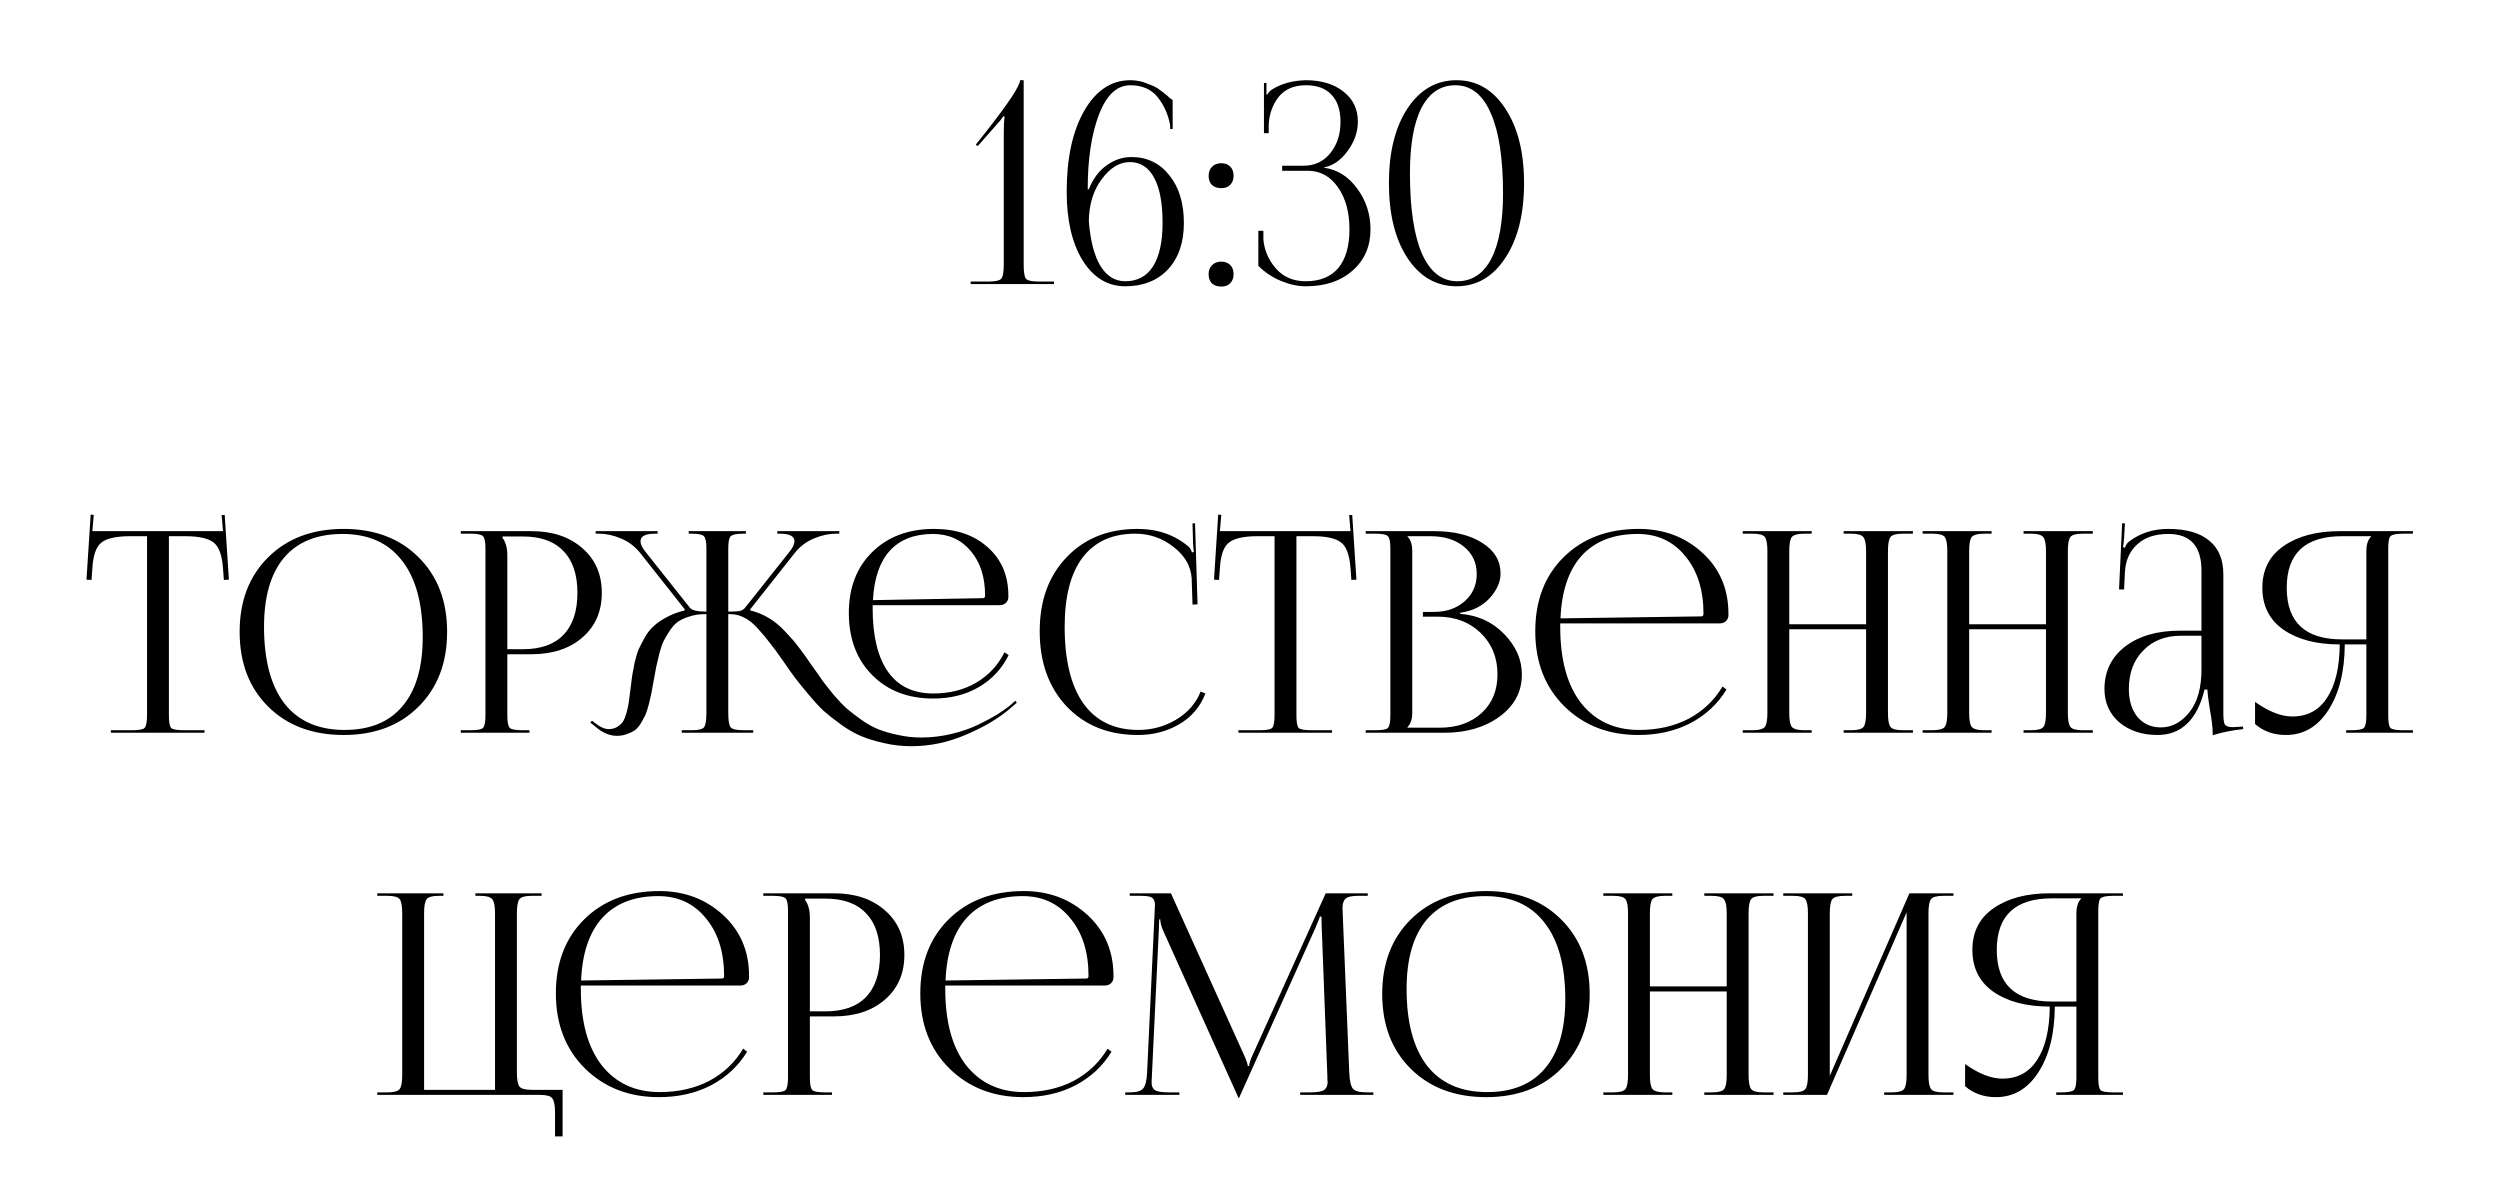 <?xml version="1.0" encoding="UTF-8"?> <svg xmlns="http://www.w3.org/2000/svg" width="214" height="101" viewBox="0 0 214 101" fill="none"><path d="M9.49 62.723V62.507H11.314C11.89 62.507 12.242 62.443 12.37 62.315C12.514 62.171 12.586 61.811 12.586 61.235V45.899H11.146C9.946 45.899 9.122 46.083 8.674 46.451C8.226 46.803 7.97 47.539 7.906 48.659L7.834 49.643L7.402 49.619L7.762 44.051L8.026 44.075L7.906 45.467H19.09L18.97 44.099L19.234 44.075L19.594 49.619L19.162 49.643L19.09 48.659C19.01 47.539 18.746 46.803 18.298 46.451C17.85 46.083 17.034 45.899 15.85 45.899H14.458V61.235C14.458 61.811 14.522 62.171 14.65 62.315C14.794 62.443 15.154 62.507 15.73 62.507H17.506V62.723H9.49ZM29.417 62.915C26.745 62.915 24.593 62.107 22.961 60.491C21.329 58.875 20.513 56.739 20.513 54.083C20.513 51.443 21.329 49.315 22.961 47.699C24.593 46.083 26.745 45.275 29.417 45.275C32.073 45.275 34.209 46.083 35.825 47.699C37.457 49.315 38.273 51.443 38.273 54.083C38.273 56.739 37.457 58.875 35.825 60.491C34.209 62.107 32.073 62.915 29.417 62.915ZM29.489 62.483C31.665 62.483 33.321 61.803 34.457 60.443C35.609 59.083 36.185 57.115 36.185 54.539C36.185 51.675 35.593 49.491 34.409 47.987C33.241 46.467 31.545 45.707 29.321 45.707C27.129 45.707 25.457 46.387 24.305 47.747C23.169 49.107 22.601 51.075 22.601 53.651C22.601 56.515 23.185 58.707 24.353 60.227C25.537 61.731 27.249 62.483 29.489 62.483ZM43.019 45.923V46.043C43.291 46.411 43.427 46.907 43.427 47.531V55.571H44.771C46.291 55.571 47.443 55.163 48.227 54.347C49.027 53.515 49.427 52.315 49.427 50.747C49.427 49.179 49.027 47.987 48.227 47.171C47.443 46.339 46.291 45.923 44.771 45.923H43.019ZM39.443 62.723V62.507H40.283C40.859 62.507 41.211 62.443 41.339 62.315C41.483 62.171 41.555 61.811 41.555 61.235V46.955C41.555 46.379 41.483 46.027 41.339 45.899C41.211 45.755 40.859 45.683 40.283 45.683H39.443V45.467H45.491C47.299 45.467 48.755 45.955 49.859 46.931C50.963 47.891 51.515 49.163 51.515 50.747C51.515 52.331 50.963 53.603 49.859 54.563C48.755 55.523 47.299 56.003 45.491 56.003H43.427V61.235C43.427 61.811 43.499 62.171 43.643 62.315C43.787 62.443 44.147 62.507 44.723 62.507H45.323V62.723H39.443ZM58.356 62.723V62.507H59.196C59.772 62.507 60.124 62.427 60.252 62.267C60.396 62.107 60.468 61.691 60.468 61.019V52.571H60.324C59.86 52.571 59.436 52.635 59.052 52.763C58.668 52.875 58.34 53.019 58.068 53.195C57.812 53.371 57.572 53.627 57.348 53.963C57.124 54.299 56.948 54.595 56.82 54.851C56.692 55.107 56.564 55.475 56.436 55.955C56.324 56.419 56.236 56.795 56.172 57.083C56.124 57.355 56.052 57.747 55.956 58.259C55.876 58.707 55.812 59.059 55.764 59.315C55.716 59.555 55.644 59.867 55.548 60.251C55.452 60.635 55.356 60.939 55.26 61.163C55.164 61.371 55.036 61.611 54.876 61.883C54.716 62.155 54.54 62.363 54.348 62.507C54.156 62.635 53.924 62.747 53.652 62.843C53.396 62.939 53.108 62.987 52.788 62.987C52.148 62.987 51.5 62.691 50.844 62.099L50.532 61.859L50.676 61.691L50.988 61.931C51.388 62.251 51.764 62.411 52.116 62.411C52.388 62.411 52.628 62.347 52.836 62.219C53.044 62.091 53.204 61.947 53.316 61.787C53.428 61.611 53.532 61.355 53.628 61.019C53.724 60.667 53.788 60.371 53.82 60.131C53.852 59.875 53.9 59.507 53.964 59.027C54.028 58.531 54.076 58.147 54.108 57.875C54.156 57.587 54.228 57.203 54.324 56.723C54.436 56.243 54.556 55.851 54.684 55.547C54.828 55.243 55.012 54.891 55.236 54.491C55.476 54.091 55.74 53.771 56.028 53.531C56.316 53.275 56.676 53.035 57.108 52.811C57.556 52.571 58.052 52.387 58.596 52.259L58.62 52.163L54.804 47.339C54.34 46.763 53.788 46.347 53.148 46.091C52.508 45.819 51.884 45.683 51.276 45.683H50.988V45.467H56.292V45.683H56.076C55.244 45.683 54.828 45.899 54.828 46.331C54.828 46.587 54.972 46.891 55.26 47.243L59.052 52.019C59.228 52.243 59.7 52.355 60.468 52.355V46.955C60.468 46.379 60.396 46.027 60.252 45.899C60.124 45.755 59.772 45.683 59.196 45.683H58.956V45.467H63.852V45.683H63.636C63.06 45.683 62.7 45.755 62.556 45.899C62.412 46.027 62.34 46.379 62.34 46.955V52.355C62.788 52.355 63.108 52.339 63.3 52.307C63.508 52.259 63.668 52.163 63.78 52.019L67.572 47.243C67.86 46.891 68.004 46.587 68.004 46.331C68.004 45.899 67.588 45.683 66.756 45.683H66.54V45.467H71.844V45.683H71.556C70.948 45.683 70.324 45.819 69.684 46.091C69.044 46.347 68.492 46.763 68.028 47.339L64.212 52.163L64.236 52.259C64.78 52.387 65.292 52.595 65.772 52.883C66.252 53.155 66.724 53.539 67.188 54.035C67.652 54.515 68.028 54.947 68.316 55.331C68.62 55.715 69.012 56.259 69.492 56.963C69.876 57.491 70.18 57.923 70.404 58.259C70.644 58.579 70.964 58.987 71.364 59.483C71.78 59.963 72.156 60.355 72.492 60.659C72.828 60.947 73.244 61.267 73.74 61.619C74.236 61.971 74.724 62.243 75.204 62.435C75.7 62.627 76.26 62.787 76.884 62.915C77.524 63.059 78.188 63.131 78.876 63.131C79.74 63.131 80.604 63.027 81.468 62.819C82.332 62.611 83.092 62.347 83.748 62.027C84.404 61.707 84.94 61.419 85.356 61.163C85.788 60.891 86.132 60.651 86.388 60.443L86.916 59.987L87.036 60.155L86.508 60.611C85.532 61.459 84.276 62.211 82.74 62.867C81.204 63.539 79.628 63.875 78.012 63.875C77.212 63.875 76.436 63.787 75.684 63.611C74.948 63.451 74.292 63.251 73.716 63.011C73.14 62.771 72.556 62.435 71.964 62.003C71.372 61.571 70.876 61.179 70.476 60.827C70.092 60.459 69.66 59.987 69.18 59.411C68.7 58.835 68.324 58.371 68.052 58.019C67.78 57.651 67.436 57.163 67.02 56.555C66.54 55.867 66.156 55.347 65.868 54.995C65.596 54.627 65.26 54.227 64.86 53.795C64.46 53.347 64.068 53.035 63.684 52.859C63.316 52.667 62.924 52.571 62.508 52.571H62.34V61.019C62.34 61.691 62.412 62.107 62.556 62.267C62.7 62.427 63.06 62.507 63.636 62.507H64.476V62.723H58.356ZM74.7 51.803C74.7 51.899 74.7 51.995 74.7 52.091C74.7 54.459 75.14 56.267 76.02 57.515C76.9 58.747 78.188 59.363 79.884 59.363C81.292 59.363 82.524 59.051 83.58 58.427C84.636 57.803 85.436 56.939 85.98 55.835L86.34 56.075C85.764 57.243 84.916 58.155 83.796 58.811C82.676 59.467 81.372 59.795 79.884 59.795C77.724 59.795 75.98 59.123 74.652 57.779C73.324 56.435 72.66 54.667 72.66 52.475C72.66 50.315 73.324 48.579 74.652 47.267C75.996 45.939 77.764 45.275 79.956 45.275C81.86 45.275 83.396 45.803 84.564 46.859C85.732 47.899 86.316 49.275 86.316 50.987V51.107C86.316 51.299 86.244 51.467 86.1 51.611C85.956 51.739 85.78 51.803 85.572 51.803H74.7ZM74.724 51.371L84.132 51.203C84.26 51.203 84.324 51.131 84.324 50.987C84.324 49.403 83.916 48.131 83.1 47.171C82.284 46.195 81.204 45.707 79.86 45.707C78.276 45.707 77.044 46.187 76.164 47.147C75.3 48.107 74.82 49.515 74.724 51.371ZM88.999 54.035C88.999 51.411 89.767 49.299 91.303 47.699C92.839 46.083 94.863 45.275 97.375 45.275C99.103 45.275 100.567 45.787 101.767 46.811C101.879 46.923 101.967 47.083 102.031 47.291L102.199 47.243C102.167 47.083 102.143 46.851 102.127 46.547L102.079 44.795H102.295L102.511 51.731L102.079 51.755L102.007 49.523C101.943 48.467 101.423 47.563 100.447 46.811C99.487 46.059 98.399 45.683 97.183 45.683C95.215 45.683 93.711 46.363 92.671 47.723C91.647 49.083 91.135 51.059 91.135 53.651C91.135 56.515 91.671 58.707 92.743 60.227C93.831 61.731 95.399 62.483 97.447 62.483C98.615 62.483 99.695 62.187 100.687 61.595C101.679 61.003 102.375 60.203 102.775 59.195L103.183 59.363C102.735 60.515 101.983 61.395 100.927 62.003C99.887 62.611 98.711 62.915 97.399 62.915C94.887 62.915 92.855 62.099 91.303 60.467C89.767 58.835 88.999 56.691 88.999 54.035ZM106.006 62.723V62.507H107.83C108.406 62.507 108.758 62.443 108.886 62.315C109.03 62.171 109.102 61.811 109.102 61.235V45.899H107.662C106.462 45.899 105.638 46.083 105.19 46.451C104.742 46.803 104.486 47.539 104.422 48.659L104.35 49.643L103.918 49.619L104.278 44.051L104.542 44.075L104.422 45.467H115.606L115.486 44.099L115.75 44.075L116.11 49.619L115.678 49.643L115.606 48.659C115.526 47.539 115.262 46.803 114.814 46.451C114.366 46.083 113.55 45.899 112.366 45.899H110.974V61.235C110.974 61.811 111.038 62.171 111.166 62.315C111.31 62.443 111.67 62.507 112.246 62.507H114.022V62.723H106.006ZM120.48 62.291H123.216C124.704 62.291 125.904 61.875 126.816 61.043C127.728 60.211 128.184 59.107 128.184 57.731C128.184 56.291 127.704 55.107 126.744 54.179C125.784 53.251 124.56 52.787 123.072 52.787H121.8V52.379H122.76C123.816 52.379 124.688 52.075 125.376 51.467C126.064 50.859 126.408 50.083 126.408 49.139C126.408 48.163 126.04 47.379 125.304 46.787C124.584 46.195 123.624 45.899 122.424 45.899H120.48V45.923C120.752 46.195 120.888 46.611 120.888 47.171V61.019C120.888 61.563 120.752 61.971 120.48 62.243V62.291ZM116.904 62.723V62.507H117.744C118.32 62.507 118.672 62.443 118.8 62.315C118.944 62.171 119.016 61.811 119.016 61.235V46.955C119.016 46.379 118.944 46.027 118.8 45.899C118.672 45.755 118.32 45.683 117.744 45.683H116.904V45.467H122.76C124.472 45.467 125.848 45.803 126.888 46.475C127.928 47.131 128.448 48.003 128.448 49.091C128.448 49.827 128.128 50.539 127.488 51.227C126.864 51.899 126.032 52.307 124.992 52.451V52.547C126.496 52.659 127.752 53.235 128.76 54.275C129.768 55.315 130.272 56.467 130.272 57.731C130.272 59.203 129.64 60.403 128.376 61.331C127.112 62.259 125.536 62.723 123.648 62.723H116.904ZM133.555 53.363C133.555 53.459 133.555 53.555 133.555 53.651C133.555 56.483 134.155 58.667 135.355 60.203C136.571 61.723 138.219 62.483 140.299 62.483C141.899 62.483 143.315 62.163 144.547 61.523C145.779 60.867 146.747 59.947 147.451 58.763L147.787 59.027C147.035 60.259 146.003 61.219 144.691 61.907C143.395 62.579 141.907 62.915 140.227 62.915C137.683 62.915 135.579 62.099 133.915 60.467C132.251 58.819 131.419 56.675 131.419 54.035C131.419 51.411 132.227 49.299 133.843 47.699C135.475 46.083 137.619 45.275 140.275 45.275C142.419 45.275 144.235 45.955 145.723 47.315C147.211 48.675 147.955 50.419 147.955 52.547V52.667C147.955 52.859 147.883 53.027 147.739 53.171C147.595 53.299 147.419 53.363 147.211 53.363H133.555ZM133.579 52.931L145.627 52.763C145.755 52.763 145.819 52.691 145.819 52.547C145.819 50.499 145.299 48.851 144.259 47.603C143.235 46.339 141.875 45.707 140.179 45.707C138.131 45.707 136.539 46.323 135.403 47.555C134.283 48.787 133.675 50.579 133.579 52.931ZM149.177 62.723V62.507H150.017C150.577 62.507 150.929 62.411 151.073 62.219C151.217 62.027 151.289 61.627 151.289 61.019V47.171C151.289 46.563 151.217 46.163 151.073 45.971C150.929 45.779 150.577 45.683 150.017 45.683H149.177V45.467H155.081V45.683H154.457C153.897 45.683 153.537 45.779 153.377 45.971C153.233 46.163 153.161 46.563 153.161 47.171V53.435H159.737V47.171C159.737 46.563 159.657 46.163 159.497 45.971C159.353 45.779 159.001 45.683 158.441 45.683H157.817V45.467H163.745V45.683H162.881C162.321 45.683 161.969 45.779 161.825 45.971C161.681 46.163 161.609 46.563 161.609 47.171V61.019C161.609 61.627 161.681 62.027 161.825 62.219C161.969 62.411 162.321 62.507 162.881 62.507H163.745V62.723H157.817V62.507H158.465C159.025 62.507 159.377 62.411 159.521 62.219C159.665 62.027 159.737 61.627 159.737 61.019V53.867H153.161V61.019C153.161 61.627 153.233 62.027 153.377 62.219C153.537 62.411 153.897 62.507 154.457 62.507H155.081V62.723H149.177ZM164.576 62.723V62.507H165.416C165.976 62.507 166.328 62.411 166.472 62.219C166.616 62.027 166.688 61.627 166.688 61.019V47.171C166.688 46.563 166.616 46.163 166.472 45.971C166.328 45.779 165.976 45.683 165.416 45.683H164.576V45.467H170.48V45.683H169.856C169.296 45.683 168.936 45.779 168.776 45.971C168.632 46.163 168.56 46.563 168.56 47.171V53.435H175.136V47.171C175.136 46.563 175.056 46.163 174.896 45.971C174.752 45.779 174.4 45.683 173.84 45.683H173.216V45.467H179.144V45.683H178.28C177.72 45.683 177.368 45.779 177.224 45.971C177.08 46.163 177.008 46.563 177.008 47.171V61.019C177.008 61.627 177.08 62.027 177.224 62.219C177.368 62.411 177.72 62.507 178.28 62.507H179.144V62.723H173.216V62.507H173.864C174.424 62.507 174.776 62.411 174.92 62.219C175.064 62.027 175.136 61.627 175.136 61.019V53.867H168.56V61.019C168.56 61.627 168.632 62.027 168.776 62.219C168.936 62.411 169.296 62.507 169.856 62.507H170.48V62.723H164.576ZM188.446 53.987V48.851C188.446 46.755 187.502 45.707 185.614 45.707C184.462 45.707 183.566 46.011 182.926 46.619C182.286 47.211 181.942 47.995 181.894 48.971L181.822 50.459H181.39L181.654 44.795H181.894L181.822 46.067C181.79 46.451 181.758 46.707 181.726 46.835L181.894 46.883C181.974 46.643 182.102 46.459 182.278 46.331C183.222 45.627 184.326 45.275 185.59 45.275C187.142 45.275 188.318 45.611 189.118 46.283C189.918 46.939 190.318 47.899 190.318 49.163V61.019C190.318 61.515 190.358 61.843 190.438 62.003C190.534 62.163 190.758 62.243 191.11 62.243L191.59 62.219L191.998 62.195L192.022 62.411C191.078 62.507 190.206 62.683 189.406 62.939V62.747C189.406 62.267 189.318 61.547 189.142 60.587C189.03 59.867 188.966 59.347 188.95 59.027H188.71C188.07 61.619 186.726 62.915 184.678 62.915C183.366 62.915 182.278 62.555 181.414 61.835C180.566 61.099 180.142 60.147 180.142 58.979C180.142 57.475 180.726 56.267 181.894 55.355C183.078 54.443 184.638 53.987 186.574 53.987H188.446ZM188.446 54.419H186.694C185.35 54.419 184.27 54.843 183.454 55.691C182.638 56.523 182.23 57.619 182.23 58.979C182.23 59.971 182.478 60.771 182.974 61.379C183.486 61.971 184.15 62.267 184.966 62.267C185.894 62.267 186.702 61.843 187.39 60.995C188.094 60.131 188.446 58.899 188.446 57.299V54.419ZM200.833 62.723V62.507H201.265C201.841 62.507 202.201 62.443 202.345 62.315C202.489 62.171 202.561 61.811 202.561 61.235V55.163H200.713C200.697 57.499 200.225 59.379 199.297 60.803C198.385 62.211 197.177 62.915 195.673 62.915C194.633 62.915 193.753 62.603 193.033 61.979V60.083C194.201 60.915 195.265 61.331 196.225 61.331C197.521 61.331 198.513 60.795 199.201 59.723C199.905 58.651 200.265 57.131 200.281 55.163C198.297 55.163 196.697 54.747 195.481 53.915C194.265 53.067 193.657 51.867 193.657 50.315C193.657 48.763 194.265 47.571 195.481 46.739C196.697 45.891 198.297 45.467 200.281 45.467H206.545V45.683H205.705C205.129 45.683 204.769 45.755 204.625 45.899C204.497 46.027 204.433 46.379 204.433 46.955V61.235C204.433 61.811 204.497 62.171 204.625 62.315C204.769 62.443 205.129 62.507 205.705 62.507H206.545V62.723H200.833ZM202.561 54.731V47.171C202.561 46.611 202.697 46.195 202.969 45.923V45.899H200.473C197.321 45.899 195.745 47.371 195.745 50.315C195.745 53.259 197.321 54.731 200.473 54.731H202.561ZM32.294 93.723V93.507H33.158C33.718 93.507 34.07 93.411 34.214 93.219C34.358 93.027 34.43 92.627 34.43 92.019V78.171C34.43 77.563 34.358 77.163 34.214 76.971C34.07 76.779 33.718 76.683 33.158 76.683H32.294V76.467H37.958V76.683H37.574C37.014 76.683 36.662 76.779 36.518 76.971C36.374 77.163 36.302 77.563 36.302 78.171V93.291H42.374V78.171C42.374 77.563 42.294 77.163 42.134 76.971C41.99 76.779 41.638 76.683 41.078 76.683H40.694V76.467H46.358V76.683H45.518C44.958 76.683 44.606 76.779 44.462 76.971C44.318 77.163 44.246 77.563 44.246 78.171V91.803C44.246 92.411 44.318 92.811 44.462 93.003C44.606 93.195 44.958 93.291 45.518 93.291H48.158V97.275H47.51V95.211C47.51 94.603 47.43 94.203 47.27 94.011C47.126 93.819 46.774 93.723 46.214 93.723H32.294ZM49.719 84.363C49.719 84.459 49.719 84.555 49.719 84.651C49.719 87.483 50.319 89.667 51.519 91.203C52.735 92.723 54.383 93.483 56.463 93.483C58.063 93.483 59.479 93.163 60.711 92.523C61.943 91.867 62.911 90.947 63.615 89.763L63.951 90.027C63.199 91.259 62.167 92.219 60.855 92.907C59.559 93.579 58.071 93.915 56.391 93.915C53.847 93.915 51.743 93.099 50.079 91.467C48.415 89.819 47.583 87.675 47.583 85.035C47.583 82.411 48.391 80.299 50.007 78.699C51.639 77.083 53.783 76.275 56.439 76.275C58.583 76.275 60.399 76.955 61.887 78.315C63.375 79.675 64.119 81.419 64.119 83.547V83.667C64.119 83.859 64.047 84.027 63.903 84.171C63.759 84.299 63.583 84.363 63.375 84.363H49.719ZM49.743 83.931L61.791 83.763C61.919 83.763 61.983 83.691 61.983 83.547C61.983 81.499 61.463 79.851 60.423 78.603C59.399 77.339 58.039 76.707 56.343 76.707C54.295 76.707 52.703 77.323 51.567 78.555C50.447 79.787 49.839 81.579 49.743 83.931ZM68.917 76.923V77.043C69.189 77.411 69.325 77.907 69.325 78.531V86.571H70.669C72.189 86.571 73.341 86.163 74.125 85.347C74.925 84.515 75.325 83.315 75.325 81.747C75.325 80.179 74.925 78.987 74.125 78.171C73.341 77.339 72.189 76.923 70.669 76.923H68.917ZM65.341 93.723V93.507H66.181C66.757 93.507 67.109 93.443 67.237 93.315C67.381 93.171 67.453 92.811 67.453 92.235V77.955C67.453 77.379 67.381 77.027 67.237 76.899C67.109 76.755 66.757 76.683 66.181 76.683H65.341V76.467H71.389C73.197 76.467 74.653 76.955 75.757 77.931C76.861 78.891 77.413 80.163 77.413 81.747C77.413 83.331 76.861 84.603 75.757 85.563C74.653 86.523 73.197 87.003 71.389 87.003H69.325V92.235C69.325 92.811 69.397 93.171 69.541 93.315C69.685 93.443 70.045 93.507 70.621 93.507H71.221V93.723H65.341ZM80.914 84.363C80.914 84.459 80.914 84.555 80.914 84.651C80.914 87.483 81.514 89.667 82.714 91.203C83.93 92.723 85.578 93.483 87.658 93.483C89.258 93.483 90.674 93.163 91.906 92.523C93.138 91.867 94.106 90.947 94.81 89.763L95.146 90.027C94.394 91.259 93.362 92.219 92.05 92.907C90.754 93.579 89.266 93.915 87.586 93.915C85.042 93.915 82.938 93.099 81.274 91.467C79.61 89.819 78.778 87.675 78.778 85.035C78.778 82.411 79.586 80.299 81.202 78.699C82.834 77.083 84.978 76.275 87.634 76.275C89.778 76.275 91.594 76.955 93.082 78.315C94.57 79.675 95.314 81.419 95.314 83.547V83.667C95.314 83.859 95.242 84.027 95.098 84.171C94.954 84.299 94.778 84.363 94.57 84.363H80.914ZM80.938 83.931L92.986 83.763C93.114 83.763 93.178 83.691 93.178 83.547C93.178 81.499 92.658 79.851 91.618 78.603C90.594 77.339 89.234 76.707 87.538 76.707C85.49 76.707 83.898 77.323 82.762 78.555C81.642 79.787 81.034 81.579 80.938 83.931ZM96.32 93.723V93.507H96.704C97.296 93.507 97.68 93.395 97.856 93.171C98.049 92.947 98.16 92.491 98.192 91.803L98.841 77.955C98.856 77.683 98.865 77.515 98.865 77.451C98.865 77.163 98.784 76.963 98.624 76.851C98.481 76.739 98.16 76.683 97.665 76.683H96.704V76.467H100.232L106.448 90.219C106.688 90.747 106.808 91.091 106.808 91.251H106.928C106.928 91.043 107.04 90.699 107.264 90.219L113.48 76.467H117.08V76.683H116.264C115.72 76.683 115.36 76.763 115.184 76.923C115.008 77.083 114.92 77.355 114.92 77.739C114.92 77.803 114.928 78.019 114.944 78.387L115.496 91.803C115.528 92.507 115.632 92.971 115.808 93.195C115.984 93.403 116.392 93.507 117.032 93.507H117.56V93.723H111.296V93.507H112.16C112.768 93.507 113.168 93.435 113.36 93.291C113.552 93.147 113.648 92.915 113.648 92.595C113.648 92.547 113.64 92.499 113.624 92.451C113.624 92.403 113.624 92.355 113.624 92.307C113.624 92.243 113.624 92.195 113.624 92.163L113.144 79.515C113.128 79.227 113.12 78.875 113.12 78.459H112.976C112.976 78.523 112.848 78.851 112.592 79.443L106.136 93.819L106.064 93.987H106.016L105.944 93.819L99.585 79.707C99.409 79.323 99.32 78.987 99.32 78.699H99.225C99.225 78.955 99.216 79.227 99.201 79.515L98.6 92.115C98.585 92.451 98.576 92.635 98.576 92.667C98.576 92.971 98.672 93.187 98.865 93.315C99.056 93.443 99.465 93.507 100.088 93.507H100.952V93.723H96.32ZM127.221 93.915C124.549 93.915 122.397 93.107 120.765 91.491C119.133 89.875 118.317 87.739 118.317 85.083C118.317 82.443 119.133 80.315 120.765 78.699C122.397 77.083 124.549 76.275 127.221 76.275C129.877 76.275 132.013 77.083 133.629 78.699C135.261 80.315 136.077 82.443 136.077 85.083C136.077 87.739 135.261 89.875 133.629 91.491C132.013 93.107 129.877 93.915 127.221 93.915ZM127.293 93.483C129.469 93.483 131.125 92.803 132.261 91.443C133.413 90.083 133.989 88.115 133.989 85.539C133.989 82.675 133.397 80.491 132.213 78.987C131.045 77.467 129.349 76.707 127.125 76.707C124.933 76.707 123.261 77.387 122.109 78.747C120.973 80.107 120.405 82.075 120.405 84.651C120.405 87.515 120.989 89.707 122.157 91.227C123.341 92.731 125.053 93.483 127.293 93.483ZM137.247 93.723V93.507H138.087C138.647 93.507 138.999 93.411 139.143 93.219C139.287 93.027 139.359 92.627 139.359 92.019V78.171C139.359 77.563 139.287 77.163 139.143 76.971C138.999 76.779 138.647 76.683 138.087 76.683H137.247V76.467H143.151V76.683H142.527C141.967 76.683 141.607 76.779 141.447 76.971C141.303 77.163 141.231 77.563 141.231 78.171V84.435H147.807V78.171C147.807 77.563 147.727 77.163 147.567 76.971C147.423 76.779 147.071 76.683 146.511 76.683H145.887V76.467H151.815V76.683H150.951C150.391 76.683 150.039 76.779 149.895 76.971C149.751 77.163 149.679 77.563 149.679 78.171V92.019C149.679 92.627 149.751 93.027 149.895 93.219C150.039 93.411 150.391 93.507 150.951 93.507H151.815V93.723H145.887V93.507H146.535C147.095 93.507 147.447 93.411 147.591 93.219C147.735 93.027 147.807 92.627 147.807 92.019V84.867H141.231V92.019C141.231 92.627 141.303 93.027 141.447 93.219C141.607 93.411 141.967 93.507 142.527 93.507H143.151V93.723H137.247ZM152.646 93.723V93.507H153.486C154.046 93.507 154.398 93.411 154.542 93.219C154.686 93.027 154.758 92.627 154.758 92.019V78.171C154.758 77.563 154.686 77.163 154.542 76.971C154.398 76.779 154.046 76.683 153.486 76.683H152.646V76.467H158.55V76.683H157.926C157.366 76.683 157.006 76.779 156.846 76.971C156.702 77.163 156.63 77.563 156.63 78.171V92.091L163.446 76.467H167.214V76.683H166.35C165.79 76.683 165.438 76.779 165.294 76.971C165.15 77.163 165.078 77.563 165.078 78.171V92.019C165.078 92.627 165.15 93.027 165.294 93.219C165.438 93.411 165.79 93.507 166.35 93.507H167.214V93.723H161.286V93.507H161.934C162.494 93.507 162.846 93.411 162.99 93.219C163.134 93.027 163.206 92.627 163.206 92.019V78.099L156.39 93.723H152.646ZM176.012 93.723V93.507H176.444C177.02 93.507 177.38 93.443 177.524 93.315C177.668 93.171 177.74 92.811 177.74 92.235V86.163H175.892C175.876 88.499 175.404 90.379 174.476 91.803C173.564 93.211 172.356 93.915 170.852 93.915C169.812 93.915 168.932 93.603 168.212 92.979V91.083C169.38 91.915 170.444 92.331 171.404 92.331C172.7 92.331 173.692 91.795 174.38 90.723C175.084 89.651 175.444 88.131 175.46 86.163C173.476 86.163 171.876 85.747 170.66 84.915C169.444 84.067 168.836 82.867 168.836 81.315C168.836 79.763 169.444 78.571 170.66 77.739C171.876 76.891 173.476 76.467 175.46 76.467H181.724V76.683H180.884C180.308 76.683 179.948 76.755 179.804 76.899C179.676 77.027 179.612 77.379 179.612 77.955V92.235C179.612 92.811 179.676 93.171 179.804 93.315C179.948 93.443 180.308 93.507 180.884 93.507H181.724V93.723H176.012ZM177.74 85.731V78.171C177.74 77.611 177.876 77.195 178.148 76.923V76.899H175.652C172.5 76.899 170.924 78.371 170.924 81.315C170.924 84.259 172.5 85.731 175.652 85.731H177.74Z" fill="black"></path><path d="M90.219 24.314H83.091V24.099H84.627C85.203 24.099 85.563 24.018 85.707 23.858C85.851 23.698 85.923 23.282 85.923 22.61V11.379C85.923 10.787 85.947 10.322 85.995 9.986L85.899 9.938C85.707 10.226 85.507 10.475 85.299 10.682L83.691 12.507L83.523 12.386L84.459 11.21C86.363 8.778 87.315 7.33 87.315 6.866H87.627V22.61C87.627 23.282 87.691 23.698 87.819 23.858C87.963 24.018 88.323 24.099 88.899 24.099H90.219V24.314ZM100.38 8.57V11.043H100.164V10.707C99.988 9.778 99.628 8.978 99.084 8.306C98.54 7.634 97.764 7.298 96.756 7.298C95.604 7.298 94.708 8.138 94.068 9.818C93.428 11.482 93.108 13.611 93.108 16.203H93.204C93.556 15.306 94.06 14.627 94.716 14.162C95.372 13.682 96.084 13.443 96.852 13.443C98.196 13.443 99.276 13.963 100.092 15.002C100.924 16.026 101.34 17.387 101.34 19.082C101.34 20.762 100.884 22.09 99.972 23.067C99.06 24.026 97.844 24.506 96.324 24.506C94.82 24.506 93.604 23.77 92.676 22.299C91.764 20.811 91.308 18.851 91.308 16.419C91.308 13.555 91.804 11.251 92.796 9.506C93.804 7.746 95.124 6.866 96.756 6.866C97.012 6.866 97.26 6.89 97.5 6.938C97.756 6.986 97.988 7.058 98.196 7.154C98.42 7.234 98.62 7.314 98.796 7.394C98.972 7.474 99.148 7.586 99.324 7.73C99.516 7.858 99.652 7.962 99.732 8.042C99.828 8.106 99.948 8.21 100.092 8.354C100.252 8.482 100.348 8.554 100.38 8.57ZM99.516 19.082C99.516 17.387 99.276 16.099 98.796 15.219C98.316 14.322 97.62 13.874 96.708 13.874C95.828 13.874 95.028 14.363 94.308 15.338C93.588 16.299 93.22 17.498 93.204 18.939C93.332 20.587 93.66 21.858 94.188 22.755C94.732 23.634 95.444 24.075 96.324 24.075C97.364 24.075 98.156 23.651 98.7 22.802C99.244 21.939 99.516 20.698 99.516 19.082ZM104.539 22.395C104.859 22.395 105.115 22.491 105.307 22.683C105.499 22.875 105.595 23.139 105.595 23.474C105.595 23.794 105.499 24.05 105.307 24.242C105.131 24.434 104.875 24.53 104.539 24.53C104.219 24.53 103.955 24.442 103.747 24.267C103.555 24.075 103.459 23.811 103.459 23.474C103.459 23.154 103.555 22.898 103.747 22.706C103.939 22.498 104.203 22.395 104.539 22.395ZM104.539 13.97C104.859 13.97 105.115 14.066 105.307 14.258C105.499 14.45 105.595 14.714 105.595 15.05C105.595 15.37 105.499 15.627 105.307 15.819C105.131 16.011 104.875 16.107 104.539 16.107C104.219 16.107 103.955 16.018 103.747 15.842C103.555 15.65 103.459 15.386 103.459 15.05C103.459 14.73 103.555 14.475 103.747 14.283C103.939 14.075 104.203 13.97 104.539 13.97ZM107.714 22.755V19.755H108.146V20.498C108.226 21.427 108.586 22.259 109.226 22.994C109.866 23.715 110.714 24.075 111.77 24.075C112.986 24.075 113.914 23.698 114.554 22.947C115.194 22.178 115.514 21.075 115.514 19.634C115.514 18.163 115.186 16.962 114.53 16.035C113.874 15.091 113.01 14.618 111.938 14.618H109.754V14.187H111.578C112.522 14.187 113.282 13.835 113.858 13.13C114.45 12.411 114.746 11.514 114.746 10.443C114.746 9.418 114.49 8.642 113.978 8.114C113.482 7.57 112.754 7.298 111.794 7.298C110.77 7.298 109.994 7.626 109.466 8.282C108.954 8.922 108.666 9.698 108.602 10.611V11.402H108.194V7.106H108.41V8.066L108.482 8.09C108.61 7.866 108.786 7.698 109.01 7.586C109.762 7.138 110.682 6.898 111.77 6.866C113.114 6.866 114.194 7.194 115.01 7.85C115.826 8.49 116.234 9.338 116.234 10.395C116.234 11.29 115.938 12.139 115.346 12.938C114.77 13.723 114.098 14.187 113.33 14.331V14.354C114.482 14.514 115.434 15.114 116.186 16.154C116.938 17.178 117.314 18.338 117.314 19.634C117.314 21.09 116.802 22.267 115.778 23.163C114.77 24.058 113.434 24.506 111.77 24.506C111.098 24.506 110.394 24.355 109.658 24.05C108.922 23.747 108.274 23.314 107.714 22.755ZM124.579 7.298C123.315 7.298 122.347 7.946 121.675 9.242C121.019 10.523 120.691 12.386 120.691 14.835C120.691 17.843 121.035 20.139 121.723 21.723C122.427 23.291 123.435 24.075 124.747 24.075C126.011 24.075 126.979 23.434 127.651 22.154C128.323 20.858 128.659 18.986 128.659 16.538C128.659 13.53 128.307 11.242 127.603 9.674C126.915 8.09 125.907 7.298 124.579 7.298ZM120.475 9.29C121.547 7.674 122.947 6.866 124.675 6.866C126.403 6.866 127.795 7.674 128.851 9.29C129.923 10.906 130.459 13.034 130.459 15.675C130.459 18.331 129.923 20.466 128.851 22.082C127.795 23.698 126.403 24.506 124.675 24.506C122.947 24.506 121.547 23.698 120.475 22.082C119.419 20.466 118.891 18.331 118.891 15.675C118.891 13.034 119.419 10.906 120.475 9.29Z" fill="black"></path></svg> 